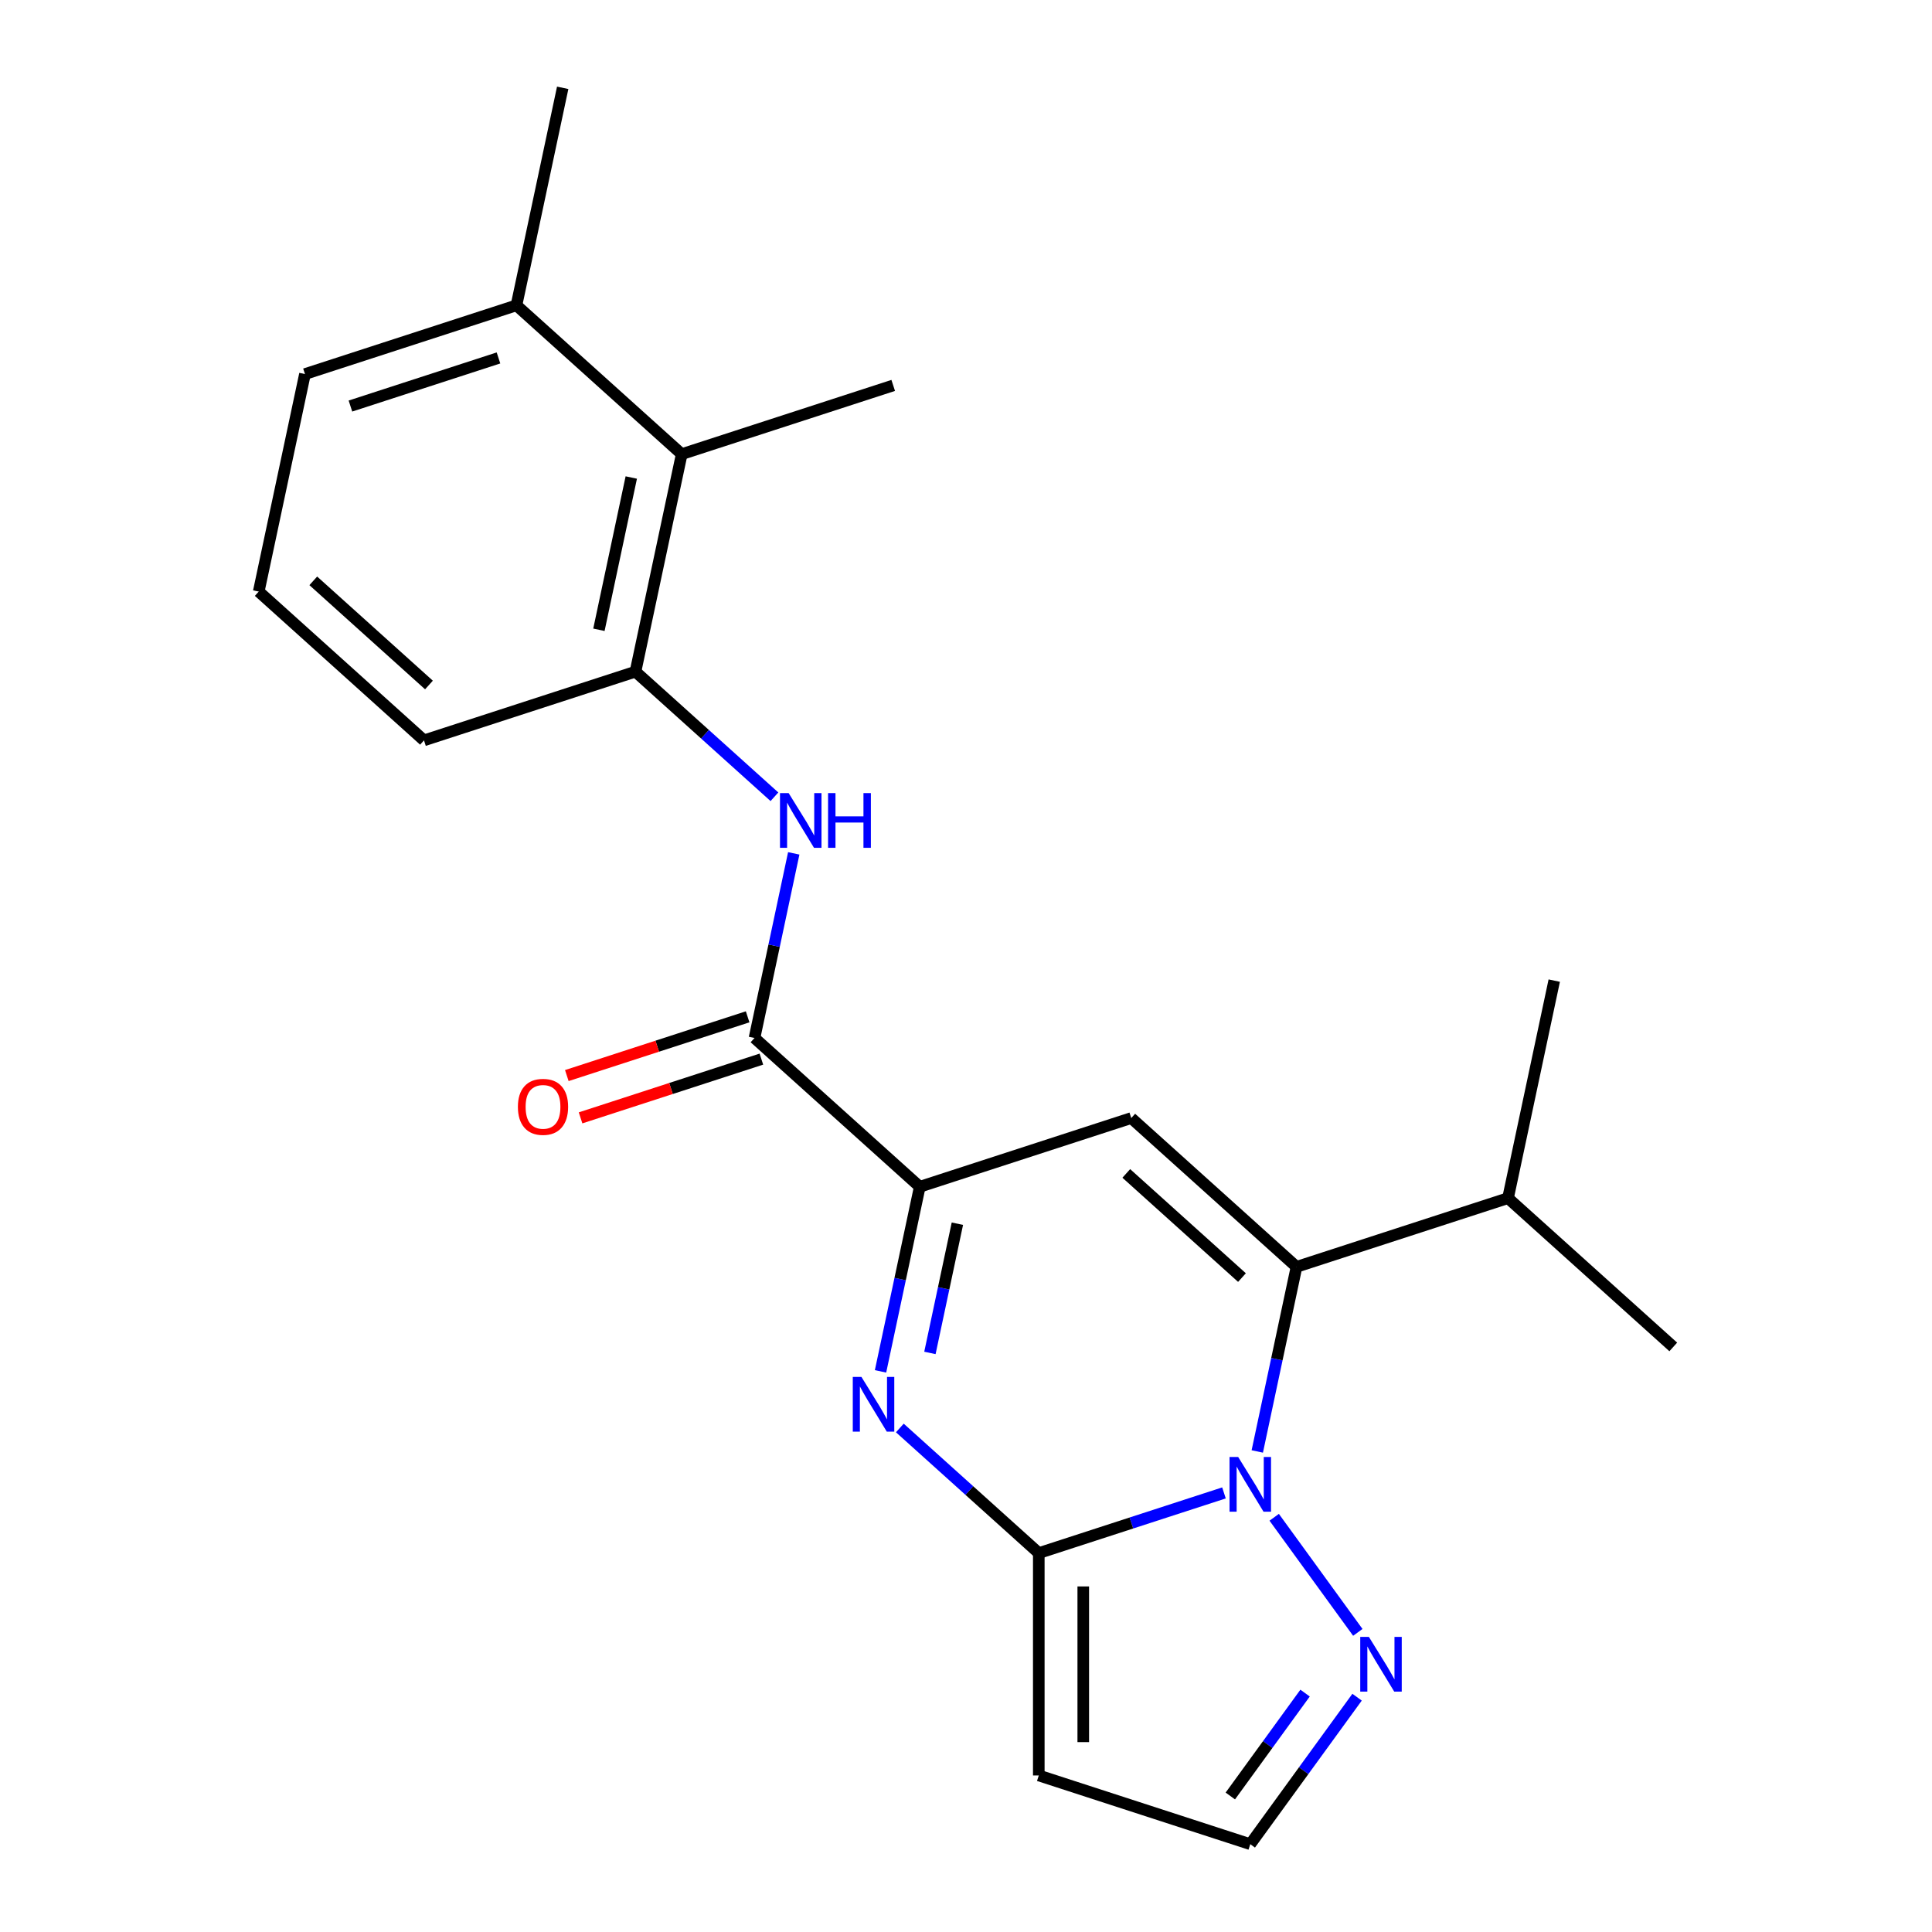 <?xml version='1.0' encoding='iso-8859-1'?>
<svg version='1.1' baseProfile='full'
              xmlns='http://www.w3.org/2000/svg'
                      xmlns:rdkit='http://www.rdkit.org/xml'
                      xmlns:xlink='http://www.w3.org/1999/xlink'
                  xml:space='preserve'
width='1000px' height='1000px' viewBox='0 0 1000 1000'>
<!-- END OF HEADER -->
<rect style='opacity:1.0;fill:#FFFFFF;stroke:none' width='1000' height='1000' x='0' y='0'> </rect>
<path class='bond-0' d='M 633.526,772.731 L 585.601,788.303' style='fill:none;fill-rule:evenodd;stroke:#0000FF;stroke-width:6px;stroke-linecap:butt;stroke-linejoin:miter;stroke-opacity:1' />
<path class='bond-0' d='M 585.601,788.303 L 537.675,803.875' style='fill:none;fill-rule:evenodd;stroke:#000000;stroke-width:6px;stroke-linecap:butt;stroke-linejoin:miter;stroke-opacity:1' />
<path class='bond-1' d='M 650.765,751.269 L 660.92,703.494' style='fill:none;fill-rule:evenodd;stroke:#0000FF;stroke-width:6px;stroke-linecap:butt;stroke-linejoin:miter;stroke-opacity:1' />
<path class='bond-1' d='M 660.92,703.494 L 671.075,655.72' style='fill:none;fill-rule:evenodd;stroke:#000000;stroke-width:6px;stroke-linecap:butt;stroke-linejoin:miter;stroke-opacity:1' />
<path class='bond-6' d='M 659.522,785.344 L 702.803,844.915' style='fill:none;fill-rule:evenodd;stroke:#0000FF;stroke-width:6px;stroke-linecap:butt;stroke-linejoin:miter;stroke-opacity:1' />
<path class='bond-2' d='M 537.675,803.875 L 501.715,771.496' style='fill:none;fill-rule:evenodd;stroke:#000000;stroke-width:6px;stroke-linecap:butt;stroke-linejoin:miter;stroke-opacity:1' />
<path class='bond-2' d='M 501.715,771.496 L 465.755,739.118' style='fill:none;fill-rule:evenodd;stroke:#0000FF;stroke-width:6px;stroke-linecap:butt;stroke-linejoin:miter;stroke-opacity:1' />
<path class='bond-8' d='M 537.675,803.875 L 537.675,918.977' style='fill:none;fill-rule:evenodd;stroke:#000000;stroke-width:6px;stroke-linecap:butt;stroke-linejoin:miter;stroke-opacity:1' />
<path class='bond-8' d='M 560.696,821.14 L 560.696,901.712' style='fill:none;fill-rule:evenodd;stroke:#000000;stroke-width:6px;stroke-linecap:butt;stroke-linejoin:miter;stroke-opacity:1' />
<path class='bond-3' d='M 671.075,655.72 L 585.537,578.701' style='fill:none;fill-rule:evenodd;stroke:#000000;stroke-width:6px;stroke-linecap:butt;stroke-linejoin:miter;stroke-opacity:1' />
<path class='bond-3' d='M 642.841,661.274 L 582.964,607.362' style='fill:none;fill-rule:evenodd;stroke:#000000;stroke-width:6px;stroke-linecap:butt;stroke-linejoin:miter;stroke-opacity:1' />
<path class='bond-13' d='M 671.075,655.72 L 780.544,620.151' style='fill:none;fill-rule:evenodd;stroke:#000000;stroke-width:6px;stroke-linecap:butt;stroke-linejoin:miter;stroke-opacity:1' />
<path class='bond-23' d='M 455.759,709.819 L 465.914,662.044' style='fill:none;fill-rule:evenodd;stroke:#0000FF;stroke-width:6px;stroke-linecap:butt;stroke-linejoin:miter;stroke-opacity:1' />
<path class='bond-23' d='M 465.914,662.044 L 476.069,614.27' style='fill:none;fill-rule:evenodd;stroke:#000000;stroke-width:6px;stroke-linecap:butt;stroke-linejoin:miter;stroke-opacity:1' />
<path class='bond-23' d='M 481.323,700.273 L 488.431,666.831' style='fill:none;fill-rule:evenodd;stroke:#0000FF;stroke-width:6px;stroke-linecap:butt;stroke-linejoin:miter;stroke-opacity:1' />
<path class='bond-23' d='M 488.431,666.831 L 495.54,633.388' style='fill:none;fill-rule:evenodd;stroke:#000000;stroke-width:6px;stroke-linecap:butt;stroke-linejoin:miter;stroke-opacity:1' />
<path class='bond-4' d='M 585.537,578.701 L 476.069,614.27' style='fill:none;fill-rule:evenodd;stroke:#000000;stroke-width:6px;stroke-linecap:butt;stroke-linejoin:miter;stroke-opacity:1' />
<path class='bond-5' d='M 476.069,614.27 L 390.531,537.252' style='fill:none;fill-rule:evenodd;stroke:#000000;stroke-width:6px;stroke-linecap:butt;stroke-linejoin:miter;stroke-opacity:1' />
<path class='bond-7' d='M 390.531,537.252 L 400.686,489.477' style='fill:none;fill-rule:evenodd;stroke:#000000;stroke-width:6px;stroke-linecap:butt;stroke-linejoin:miter;stroke-opacity:1' />
<path class='bond-7' d='M 400.686,489.477 L 410.841,441.702' style='fill:none;fill-rule:evenodd;stroke:#0000FF;stroke-width:6px;stroke-linecap:butt;stroke-linejoin:miter;stroke-opacity:1' />
<path class='bond-12' d='M 386.975,526.305 L 340.179,541.509' style='fill:none;fill-rule:evenodd;stroke:#000000;stroke-width:6px;stroke-linecap:butt;stroke-linejoin:miter;stroke-opacity:1' />
<path class='bond-12' d='M 340.179,541.509 L 293.384,556.714' style='fill:none;fill-rule:evenodd;stroke:#FF0000;stroke-width:6px;stroke-linecap:butt;stroke-linejoin:miter;stroke-opacity:1' />
<path class='bond-12' d='M 394.088,548.198 L 347.293,563.403' style='fill:none;fill-rule:evenodd;stroke:#000000;stroke-width:6px;stroke-linecap:butt;stroke-linejoin:miter;stroke-opacity:1' />
<path class='bond-12' d='M 347.293,563.403 L 300.497,578.608' style='fill:none;fill-rule:evenodd;stroke:#FF0000;stroke-width:6px;stroke-linecap:butt;stroke-linejoin:miter;stroke-opacity:1' />
<path class='bond-11' d='M 702.421,878.463 L 674.782,916.504' style='fill:none;fill-rule:evenodd;stroke:#0000FF;stroke-width:6px;stroke-linecap:butt;stroke-linejoin:miter;stroke-opacity:1' />
<path class='bond-11' d='M 674.782,916.504 L 647.144,954.545' style='fill:none;fill-rule:evenodd;stroke:#000000;stroke-width:6px;stroke-linecap:butt;stroke-linejoin:miter;stroke-opacity:1' />
<path class='bond-11' d='M 675.505,876.345 L 656.158,902.973' style='fill:none;fill-rule:evenodd;stroke:#0000FF;stroke-width:6px;stroke-linecap:butt;stroke-linejoin:miter;stroke-opacity:1' />
<path class='bond-11' d='M 656.158,902.973 L 636.812,929.602' style='fill:none;fill-rule:evenodd;stroke:#000000;stroke-width:6px;stroke-linecap:butt;stroke-linejoin:miter;stroke-opacity:1' />
<path class='bond-9' d='M 400.845,412.403 L 364.885,380.025' style='fill:none;fill-rule:evenodd;stroke:#0000FF;stroke-width:6px;stroke-linecap:butt;stroke-linejoin:miter;stroke-opacity:1' />
<path class='bond-9' d='M 364.885,380.025 L 328.925,347.646' style='fill:none;fill-rule:evenodd;stroke:#000000;stroke-width:6px;stroke-linecap:butt;stroke-linejoin:miter;stroke-opacity:1' />
<path class='bond-22' d='M 537.675,918.977 L 647.144,954.545' style='fill:none;fill-rule:evenodd;stroke:#000000;stroke-width:6px;stroke-linecap:butt;stroke-linejoin:miter;stroke-opacity:1' />
<path class='bond-10' d='M 328.925,347.646 L 352.856,235.06' style='fill:none;fill-rule:evenodd;stroke:#000000;stroke-width:6px;stroke-linecap:butt;stroke-linejoin:miter;stroke-opacity:1' />
<path class='bond-10' d='M 309.997,325.972 L 326.749,247.161' style='fill:none;fill-rule:evenodd;stroke:#000000;stroke-width:6px;stroke-linecap:butt;stroke-linejoin:miter;stroke-opacity:1' />
<path class='bond-15' d='M 328.925,347.646 L 219.456,383.215' style='fill:none;fill-rule:evenodd;stroke:#000000;stroke-width:6px;stroke-linecap:butt;stroke-linejoin:miter;stroke-opacity:1' />
<path class='bond-14' d='M 352.856,235.06 L 267.319,158.041' style='fill:none;fill-rule:evenodd;stroke:#000000;stroke-width:6px;stroke-linecap:butt;stroke-linejoin:miter;stroke-opacity:1' />
<path class='bond-17' d='M 352.856,235.06 L 462.325,199.491' style='fill:none;fill-rule:evenodd;stroke:#000000;stroke-width:6px;stroke-linecap:butt;stroke-linejoin:miter;stroke-opacity:1' />
<path class='bond-20' d='M 780.544,620.151 L 804.475,507.564' style='fill:none;fill-rule:evenodd;stroke:#000000;stroke-width:6px;stroke-linecap:butt;stroke-linejoin:miter;stroke-opacity:1' />
<path class='bond-21' d='M 780.544,620.151 L 866.081,697.169' style='fill:none;fill-rule:evenodd;stroke:#000000;stroke-width:6px;stroke-linecap:butt;stroke-linejoin:miter;stroke-opacity:1' />
<path class='bond-19' d='M 267.319,158.041 L 291.25,45.455' style='fill:none;fill-rule:evenodd;stroke:#000000;stroke-width:6px;stroke-linecap:butt;stroke-linejoin:miter;stroke-opacity:1' />
<path class='bond-24' d='M 267.319,158.041 L 157.85,193.61' style='fill:none;fill-rule:evenodd;stroke:#000000;stroke-width:6px;stroke-linecap:butt;stroke-linejoin:miter;stroke-opacity:1' />
<path class='bond-24' d='M 258.012,185.27 L 181.384,210.168' style='fill:none;fill-rule:evenodd;stroke:#000000;stroke-width:6px;stroke-linecap:butt;stroke-linejoin:miter;stroke-opacity:1' />
<path class='bond-16' d='M 219.456,383.215 L 133.919,306.197' style='fill:none;fill-rule:evenodd;stroke:#000000;stroke-width:6px;stroke-linecap:butt;stroke-linejoin:miter;stroke-opacity:1' />
<path class='bond-16' d='M 222.03,354.555 L 162.153,300.642' style='fill:none;fill-rule:evenodd;stroke:#000000;stroke-width:6px;stroke-linecap:butt;stroke-linejoin:miter;stroke-opacity:1' />
<path class='bond-18' d='M 133.919,306.197 L 157.85,193.61' style='fill:none;fill-rule:evenodd;stroke:#000000;stroke-width:6px;stroke-linecap:butt;stroke-linejoin:miter;stroke-opacity:1' />
<path  class='atom-0' d='M 640.884 754.146
L 650.164 769.146
Q 651.084 770.626, 652.564 773.306
Q 654.044 775.986, 654.124 776.146
L 654.124 754.146
L 657.884 754.146
L 657.884 782.466
L 654.004 782.466
L 644.044 766.066
Q 642.884 764.146, 641.644 761.946
Q 640.444 759.746, 640.084 759.066
L 640.084 782.466
L 636.404 782.466
L 636.404 754.146
L 640.884 754.146
' fill='#0000FF'/>
<path  class='atom-3' d='M 445.878 712.697
L 455.158 727.697
Q 456.078 729.177, 457.558 731.857
Q 459.038 734.537, 459.118 734.697
L 459.118 712.697
L 462.878 712.697
L 462.878 741.017
L 458.998 741.017
L 449.038 724.617
Q 447.878 722.697, 446.638 720.497
Q 445.438 718.297, 445.078 717.617
L 445.078 741.017
L 441.398 741.017
L 441.398 712.697
L 445.878 712.697
' fill='#0000FF'/>
<path  class='atom-7' d='M 708.539 847.266
L 717.819 862.266
Q 718.739 863.746, 720.219 866.426
Q 721.699 869.106, 721.779 869.266
L 721.779 847.266
L 725.539 847.266
L 725.539 875.586
L 721.659 875.586
L 711.699 859.186
Q 710.539 857.266, 709.299 855.066
Q 708.099 852.866, 707.739 852.186
L 707.739 875.586
L 704.059 875.586
L 704.059 847.266
L 708.539 847.266
' fill='#0000FF'/>
<path  class='atom-8' d='M 408.203 410.505
L 417.483 425.505
Q 418.403 426.985, 419.883 429.665
Q 421.363 432.345, 421.443 432.505
L 421.443 410.505
L 425.203 410.505
L 425.203 438.825
L 421.323 438.825
L 411.363 422.425
Q 410.203 420.505, 408.963 418.305
Q 407.763 416.105, 407.403 415.425
L 407.403 438.825
L 403.723 438.825
L 403.723 410.505
L 408.203 410.505
' fill='#0000FF'/>
<path  class='atom-8' d='M 428.603 410.505
L 432.443 410.505
L 432.443 422.545
L 446.923 422.545
L 446.923 410.505
L 450.763 410.505
L 450.763 438.825
L 446.923 438.825
L 446.923 425.745
L 432.443 425.745
L 432.443 438.825
L 428.603 438.825
L 428.603 410.505
' fill='#0000FF'/>
<path  class='atom-13' d='M 268.063 572.9
Q 268.063 566.1, 271.423 562.3
Q 274.783 558.5, 281.063 558.5
Q 287.343 558.5, 290.703 562.3
Q 294.063 566.1, 294.063 572.9
Q 294.063 579.78, 290.663 583.7
Q 287.263 587.58, 281.063 587.58
Q 274.823 587.58, 271.423 583.7
Q 268.063 579.82, 268.063 572.9
M 281.063 584.38
Q 285.383 584.38, 287.703 581.5
Q 290.063 578.58, 290.063 572.9
Q 290.063 567.34, 287.703 564.54
Q 285.383 561.7, 281.063 561.7
Q 276.743 561.7, 274.383 564.5
Q 272.063 567.3, 272.063 572.9
Q 272.063 578.62, 274.383 581.5
Q 276.743 584.38, 281.063 584.38
' fill='#FF0000'/>
</svg>
